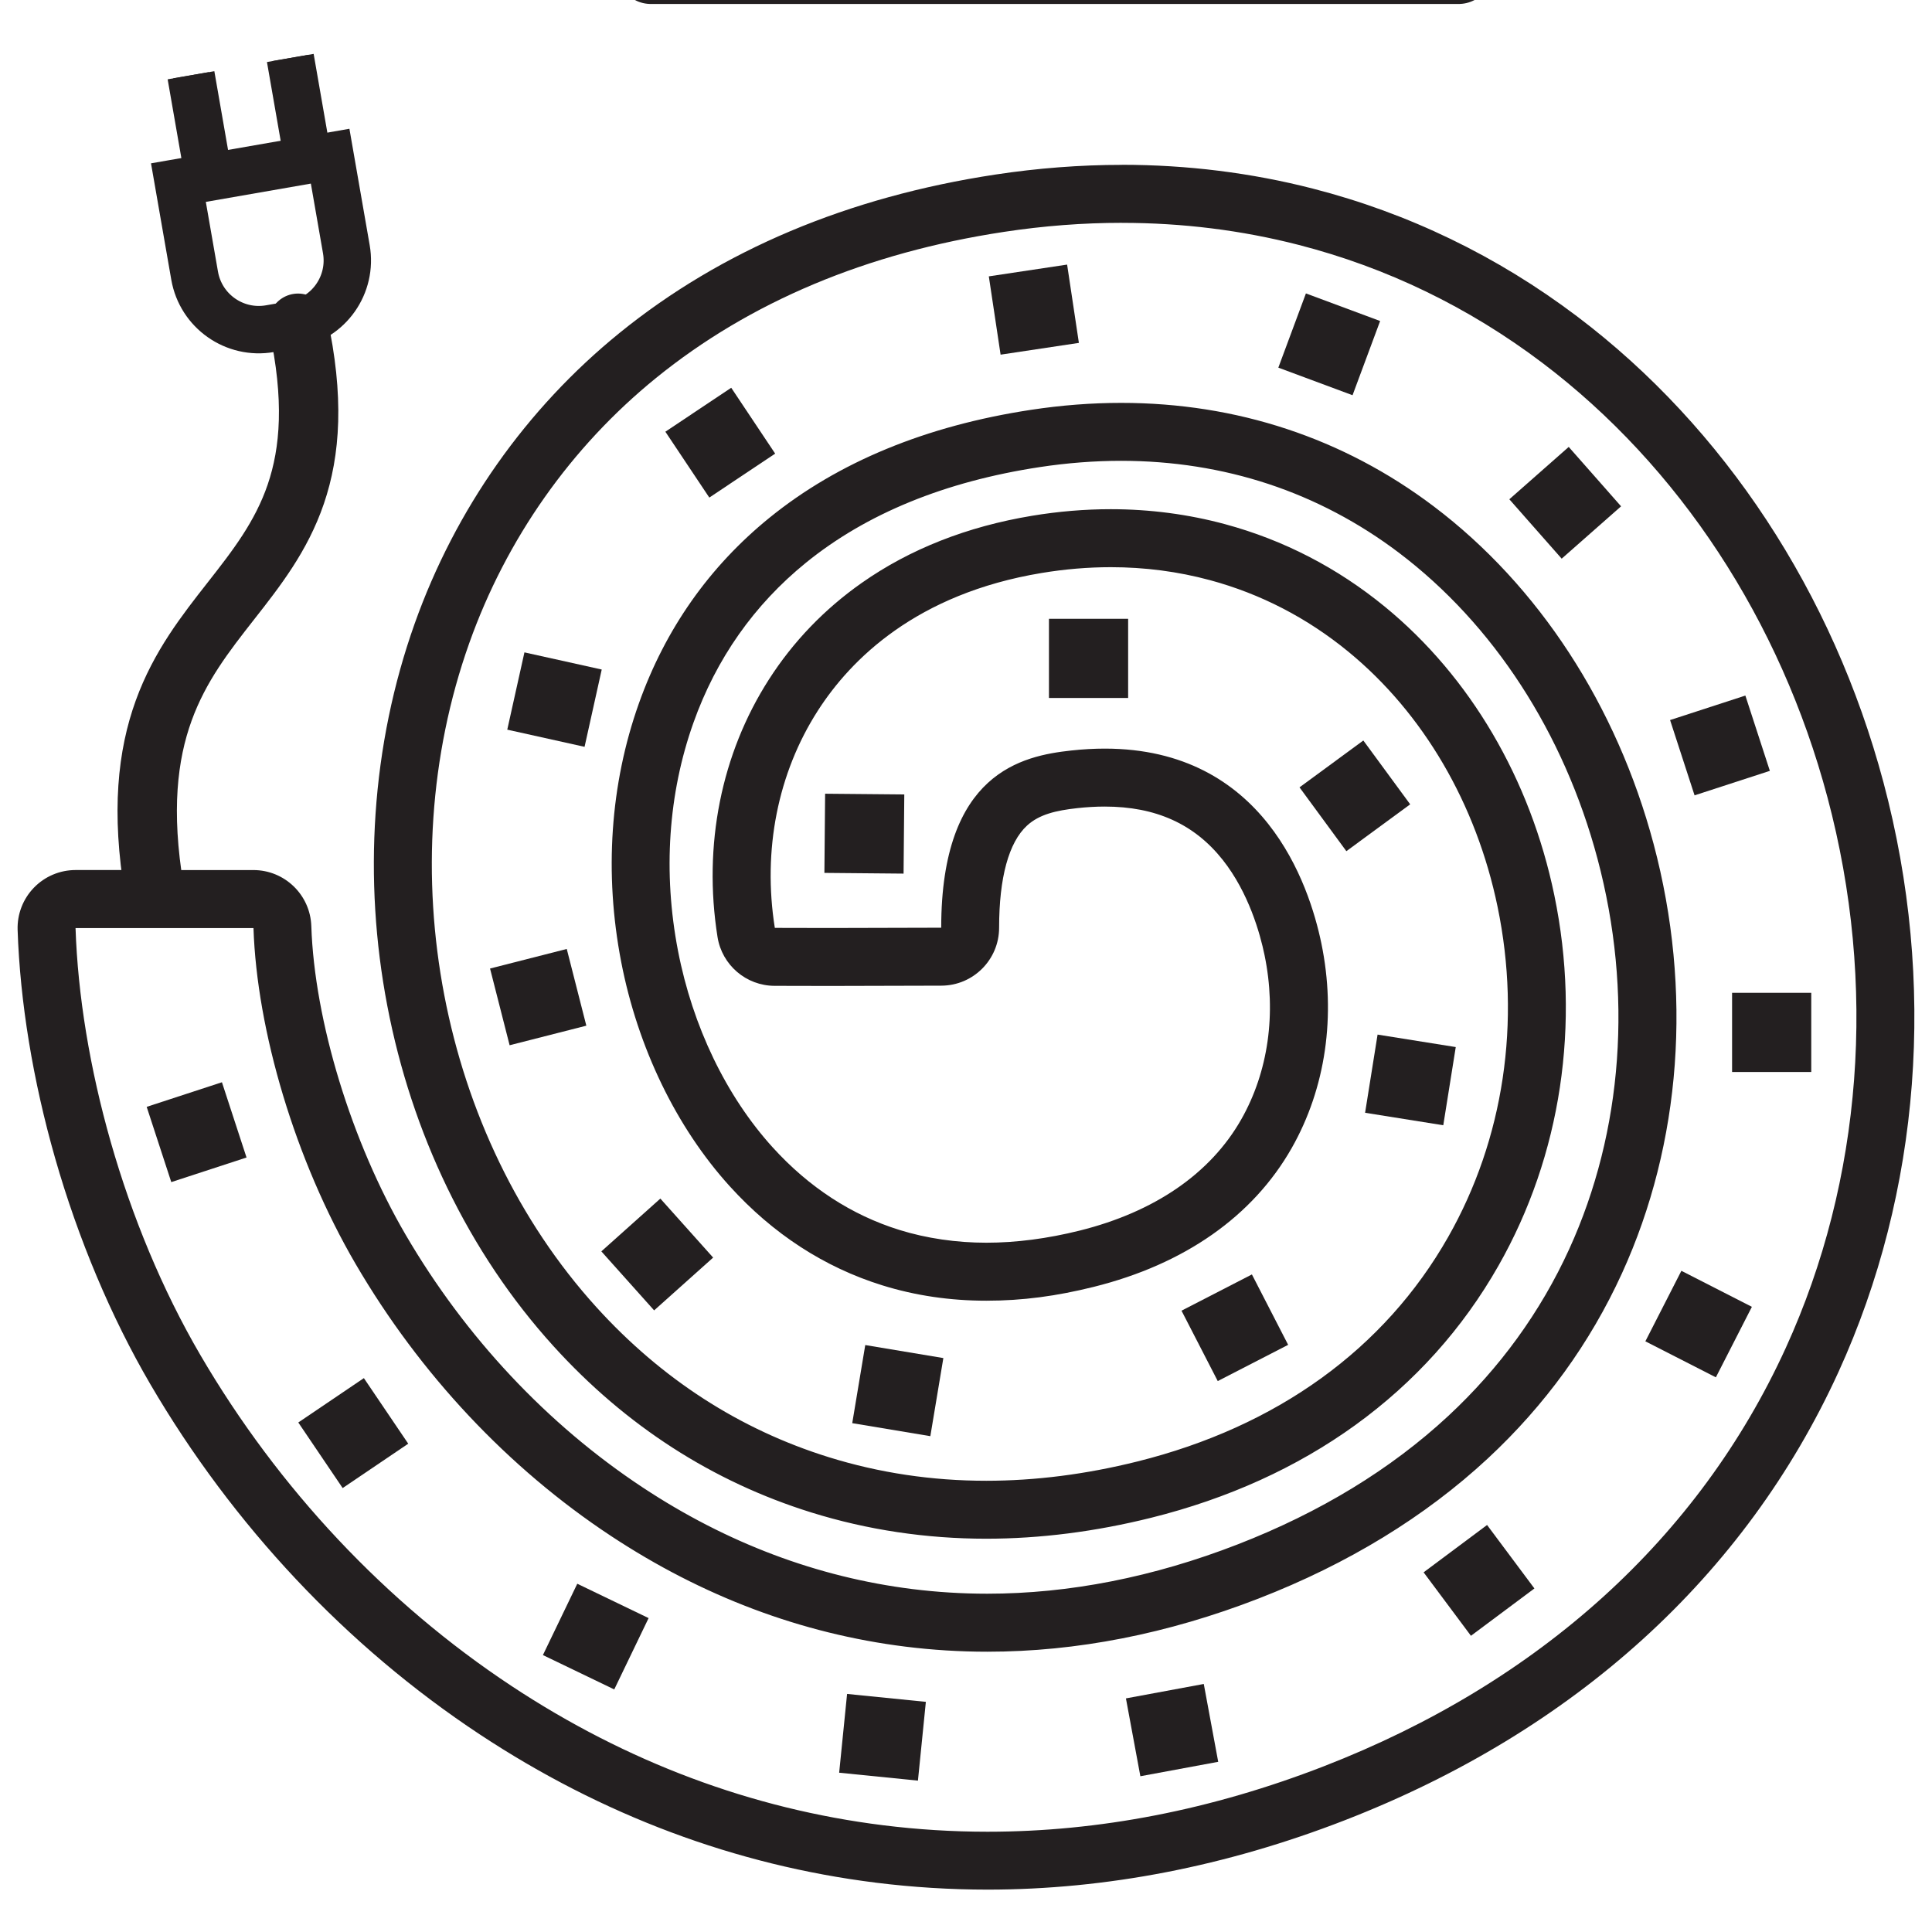 <?xml version="1.0" encoding="UTF-8"?><svg id="Autocolour_2_Image" xmlns="http://www.w3.org/2000/svg" viewBox="0 0 1000 1000"><defs><style>.cls-1,.cls-2,.cls-3,.cls-4,.cls-5{fill:none;}.cls-2{stroke-width:24.53px;}.cls-2,.cls-3,.cls-4,.cls-5{stroke:#231f20;}.cls-2,.cls-4{stroke-miterlimit:10;}.cls-3{stroke-width:30.73px;}.cls-3,.cls-5{stroke-linecap:round;stroke-linejoin:round;}.cls-4{stroke-width:18.63px;}.cls-6{fill:#231f20;}.cls-5{stroke-width:35px;}</style></defs><g><path class="cls-6" d="m580.69,115.35c31.3,0,61.86,3.8,91.38,11.38,45.61,11.71,88.06,32.25,126.17,61.03,70.81,53.49,123.25,133.38,147.66,224.97,25.79,96.77,18.12,197.98-21.6,284.98-44.91,98.36-127.61,173.24-239.16,216.54-58.03,22.52-116.33,33.85-173.96,33.85-18.12,0-36.16-1.12-54.12-3.36-68.06-8.5-132.73-32.73-192.23-72.03-65-42.94-120.72-102.2-161.14-171.38-39.68-67.92-62.31-151.93-64.59-220.96h92.1c1.74,52.85,21.48,120.13,52.93,173.96,33.25,56.91,78.91,105.54,132.05,140.64,47.43,31.33,98.71,50.62,152.42,57.32,14.04,1.75,28.2,2.63,42.43,2.63,46.17,0,93.22-9.21,140.4-27.52,46.28-17.96,86.19-42.35,118.62-72.47,29.62-27.52,53.01-59.79,69.5-95.92,30.77-67.4,36.57-146.34,16.32-222.3-19.08-71.6-59.49-133.61-113.79-174.63-46.85-35.39-102.08-53.55-161.74-53.55-15.28,0-30.85,1.19-46.65,3.59-54.34,8.25-99.88,27.04-135.38,55.84-31.19,25.31-53.94,57.65-67.63,96.14-14.84,41.72-18.01,87.97-9.16,133.74,8.59,44.42,28.55,85.67,56.2,116.16,22.4,24.7,48.96,41.95,78.95,51.28,17.06,5.31,35.07,7.96,53.87,7.96s36.42-2.39,55.6-7.17c46.96-11.7,82.38-36.54,102.43-71.82,17.63-31.02,23.08-68.67,15.36-106-6.32-30.51-29.69-100.77-112.09-100.77-5.55,0-11.37.32-17.47.99-25.14,2.77-67.2,11.31-67.2,91.71-31.67.1-45.73.15-57.68.15-8.63,0-16.16-.02-28.44-.06-6.39-40.18,1.51-80.11,22.25-112.41,17.07-26.6,51.03-60.56,115.86-71.29,12.08-2,24.02-3,35.77-3,17.61,0,34.8,2.24,51.38,6.72,26.17,7.07,50.25,19.52,71.58,37.01,38.77,31.79,66.21,78.7,77.26,132.07,12.32,59.51,3.23,120.21-25.59,170.92-32.96,57.99-88.59,98.17-160.9,116.18-26.67,6.65-52.79,9.97-78.19,9.97-28.11,0-55.34-4.07-81.48-12.2-46.09-14.33-86.56-40.46-120.29-77.65-80.8-89.09-107.25-227.21-65.81-343.71,19.23-54.06,52.67-101.52,96.7-137.26,48.55-39.4,109.14-64.84,180.1-75.61,20.56-3.12,40.92-4.68,60.97-4.68m0-30v30-30c-21.51,0-43.54,1.69-65.48,5.02-76.31,11.59-141.75,39.17-194.5,81.97-48.31,39.2-84.98,91.24-106.06,150.5-11.11,31.24-17.92,64.33-20.23,98.35-2.25,33.15-.2,66.62,6.09,99.48,6.3,32.91,16.73,64.56,31,94.09,14.68,30.37,33.18,57.96,54.99,82,37.38,41.21,82.33,70.19,133.6,86.14,28.91,8.99,59.33,13.55,90.39,13.55,27.78,0,56.53-3.65,85.44-10.86,39.71-9.9,75.21-26.01,105.51-47.89,30.7-22.17,55.67-49.95,74.21-82.58,32.42-57.05,42.68-125.17,28.88-191.82-12.44-60.07-43.55-113.05-87.62-149.19-24.63-20.2-52.49-34.59-82.78-42.78-19.06-5.15-38.98-7.76-59.2-7.76-13.35,0-27.04,1.14-40.67,3.4-33.62,5.56-63.29,17.25-88.19,34.75-19.3,13.56-35.46,30.36-48.02,49.94-24.72,38.51-34.17,85.86-26.63,133.33,2.31,14.53,14.82,25.24,29.53,25.29,12.41.04,19.86.06,28.54.06,12.23,0,27.38-.05,57.78-.15,16.53-.05,29.9-13.47,29.9-30,0-25.91,5-44.19,14.46-52.86,6.33-5.81,14.99-7.81,26.03-9.03,4.88-.54,9.66-.81,14.18-.81,26.39,0,46.36,9.02,61.06,27.57,13.49,17.03,19.36,38.19,21.65,49.28,6.25,30.19,1.97,60.41-12.06,85.09-15.89,27.97-44.8,47.86-83.6,57.53-16.72,4.17-32.98,6.28-48.34,6.28s-30.87-2.22-44.97-6.61c-24.8-7.71-46.89-22.11-65.64-42.78-24.02-26.48-41.41-62.6-48.97-101.7-7.83-40.52-5.08-81.32,7.97-118,11.82-33.22,31.42-61.11,58.27-82.89,31.29-25.39,72-42.04,120.98-49.48,14.2-2.16,28.38-3.25,42.14-3.25,26.53,0,52.19,4.04,76.26,11.99,24.07,7.96,46.75,19.9,67.4,35.5,48.98,37,85.52,93.26,102.89,158.42,18.46,69.25,13.26,141.03-14.63,202.11-14.84,32.51-35.92,61.58-62.63,86.39-29.64,27.53-66.33,49.9-109.06,66.48-43.57,16.91-87.16,25.49-129.55,25.49-12.94,0-25.97-.81-38.71-2.4-49.09-6.13-96.06-23.82-139.6-52.59-49.32-32.58-91.74-77.79-122.68-130.75-28.05-48.02-47.23-110.75-48.85-159.81-.53-16.17-13.8-29.01-29.98-29.01H39.1c-8.13,0-15.91,3.3-21.56,9.14-5.65,5.84-8.69,13.73-8.42,21.85,1.23,37.19,7.94,78.05,19.41,118.15,11.96,41.82,29,82.26,49.26,116.95,42.73,73.13,101.69,135.82,170.51,181.28,63.38,41.87,132.37,67.69,205.04,76.77,19.09,2.38,38.55,3.59,57.84,3.59,61.3,0,123.48-12.07,184.82-35.88,118.99-46.19,207.37-126.43,255.59-232.05,42.6-93.31,50.87-201.69,23.29-305.17-26.13-98.03-82.44-183.69-158.57-241.19-41.29-31.19-87.31-53.44-136.79-66.15-31.84-8.18-65.09-12.32-98.84-12.32h0Z"/><g><rect class="cls-6" x="81.28" y="565.52" width="40.98" height="40.98" transform="translate(-177.03 60.62) rotate(-18.1)"/><rect class="cls-6" x="162.39" y="721.24" width="40.98" height="40.98" transform="translate(-384.25 229.9) rotate(-34.08)"/><rect class="cls-6" x="287.88" y="826.55" width="40.98" height="40.98" transform="translate(-588.58 757.32) rotate(-64.28)"/><rect class="cls-6" x="436.29" y="878.72" width="40.98" height="40.98" transform="translate(-483.6 1263.77) rotate(-84.26)"/><rect class="cls-6" x="586.18" y="875" width="40.98" height="40.98" transform="translate(-153.04 125.56) rotate(-10.5)"/><rect class="cls-6" x="745.03" y="797.58" width="40.98" height="40.98" transform="translate(-337.21 619.98) rotate(-36.72)"/><rect class="cls-6" x="858.7" y="664.8" width="40.98" height="40.98" transform="translate(-131.03 1156.53) rotate(-62.94)"/><rect class="cls-6" x="896.52" y="513.88" width="40.98" height="40.98"/><rect class="cls-6" x="869.76" y="365.35" width="40.98" height="40.98" transform="translate(-75.69 294.33) rotate(-18.02)"/><rect class="cls-6" x="789.67" y="239.79" width="40.98" height="40.98" transform="translate(30.25 600.64) rotate(-41.39)"/><rect class="cls-6" x="667.54" y="157.75" width="40.98" height="40.98" transform="translate(281.22 761.04) rotate(-69.61)"/><rect class="cls-6" x="514.63" y="139.78" width="40.98" height="40.98" transform="translate(-17.88 81.33) rotate(-8.55)"/><rect class="cls-6" x="352.32" y="208.66" width="40.98" height="40.98" transform="translate(-64.49 245.41) rotate(-33.71)"/><rect class="cls-6" x="266.51" y="341.61" width="40.98" height="40.98" transform="translate(-128.7 563.79) rotate(-77.48)"/><rect class="cls-6" x="258.05" y="495.63" width="40.98" height="40.98" transform="translate(-118.9 84.84) rotate(-14.31)"/><rect class="cls-6" x="319.7" y="628.82" width="40.98" height="40.98" transform="translate(-346.29 392.26) rotate(-41.82)"/><rect class="cls-6" x="444.2" y="699.27" width="40.98" height="40.98" transform="translate(-321.65 1059.85) rotate(-80.54)"/><rect class="cls-6" x="618.65" y="666.76" width="40.98" height="40.98" transform="translate(-243.68 368.76) rotate(-27.24)"/><rect class="cls-6" x="709.54" y="538.48" width="40.98" height="40.98" transform="translate(62.97 1191.75) rotate(-80.93)"/><rect class="cls-6" x="680.78" y="391.47" width="40.98" height="40.98" transform="translate(-107.82 494.79) rotate(-36.28)"/><rect class="cls-6" x="542.94" y="320.29" width="40.98" height="40.98"/><rect class="cls-6" x="426.87" y="411" width="40.98" height="40.98" transform="translate(11.85 874.93) rotate(-89.48)"/></g><path class="cls-1" d="m447.36,431.49c6.28-44.39,39.56-87.91,105.58-90.54,207.54-8.27,247.37,284.14,61.47,358.13C241.7,847.42,131.51,251.62,500.7,166.43c377.34-87.08,625.17,495.67,172.42,706.49-196.26,91.39-494-17.97-571.36-286.91"/><g><g><g><path class="cls-2" d="m170.88,80.84l8.39,48.17c3.19,18.34-9.08,35.8-27.43,39l-12.1,2.11c-18.34,3.19-35.8-9.08-39-27.43l-8.39-48.17,78.53-13.68Z"/><line class="cls-2" x1="98.86" y1="38.95" x2="108.06" y2="91.78"/></g><line class="cls-2" x1="150.26" y1="30" x2="159.46" y2="82.83"/></g><g><g><path class="cls-4" d="m170.88,80.84l8.39,48.17c3.19,18.34-9.08,35.8-27.43,39l-12.1,2.11c-18.34,3.19-35.8-9.08-39-27.43l-8.39-48.17,78.53-13.68Z"/><line class="cls-4" x1="98.86" y1="38.95" x2="108.06" y2="91.78"/></g><line class="cls-4" x1="150.26" y1="30" x2="159.46" y2="82.83"/></g></g><path class="cls-3" d="m79.86,460.76c-27.33-163.45,108.32-138.01,74.41-293.45"/></g><path class="cls-5" d="m504.1-308.74l-19.21,166.71h-89.65c-32.26,0-58.41,26.15-58.41,58.41V-15.45h418.18v-72.02c0-30.13-24.43-54.56-54.56-54.56h-85.59l-19.21-166.71"/></svg>